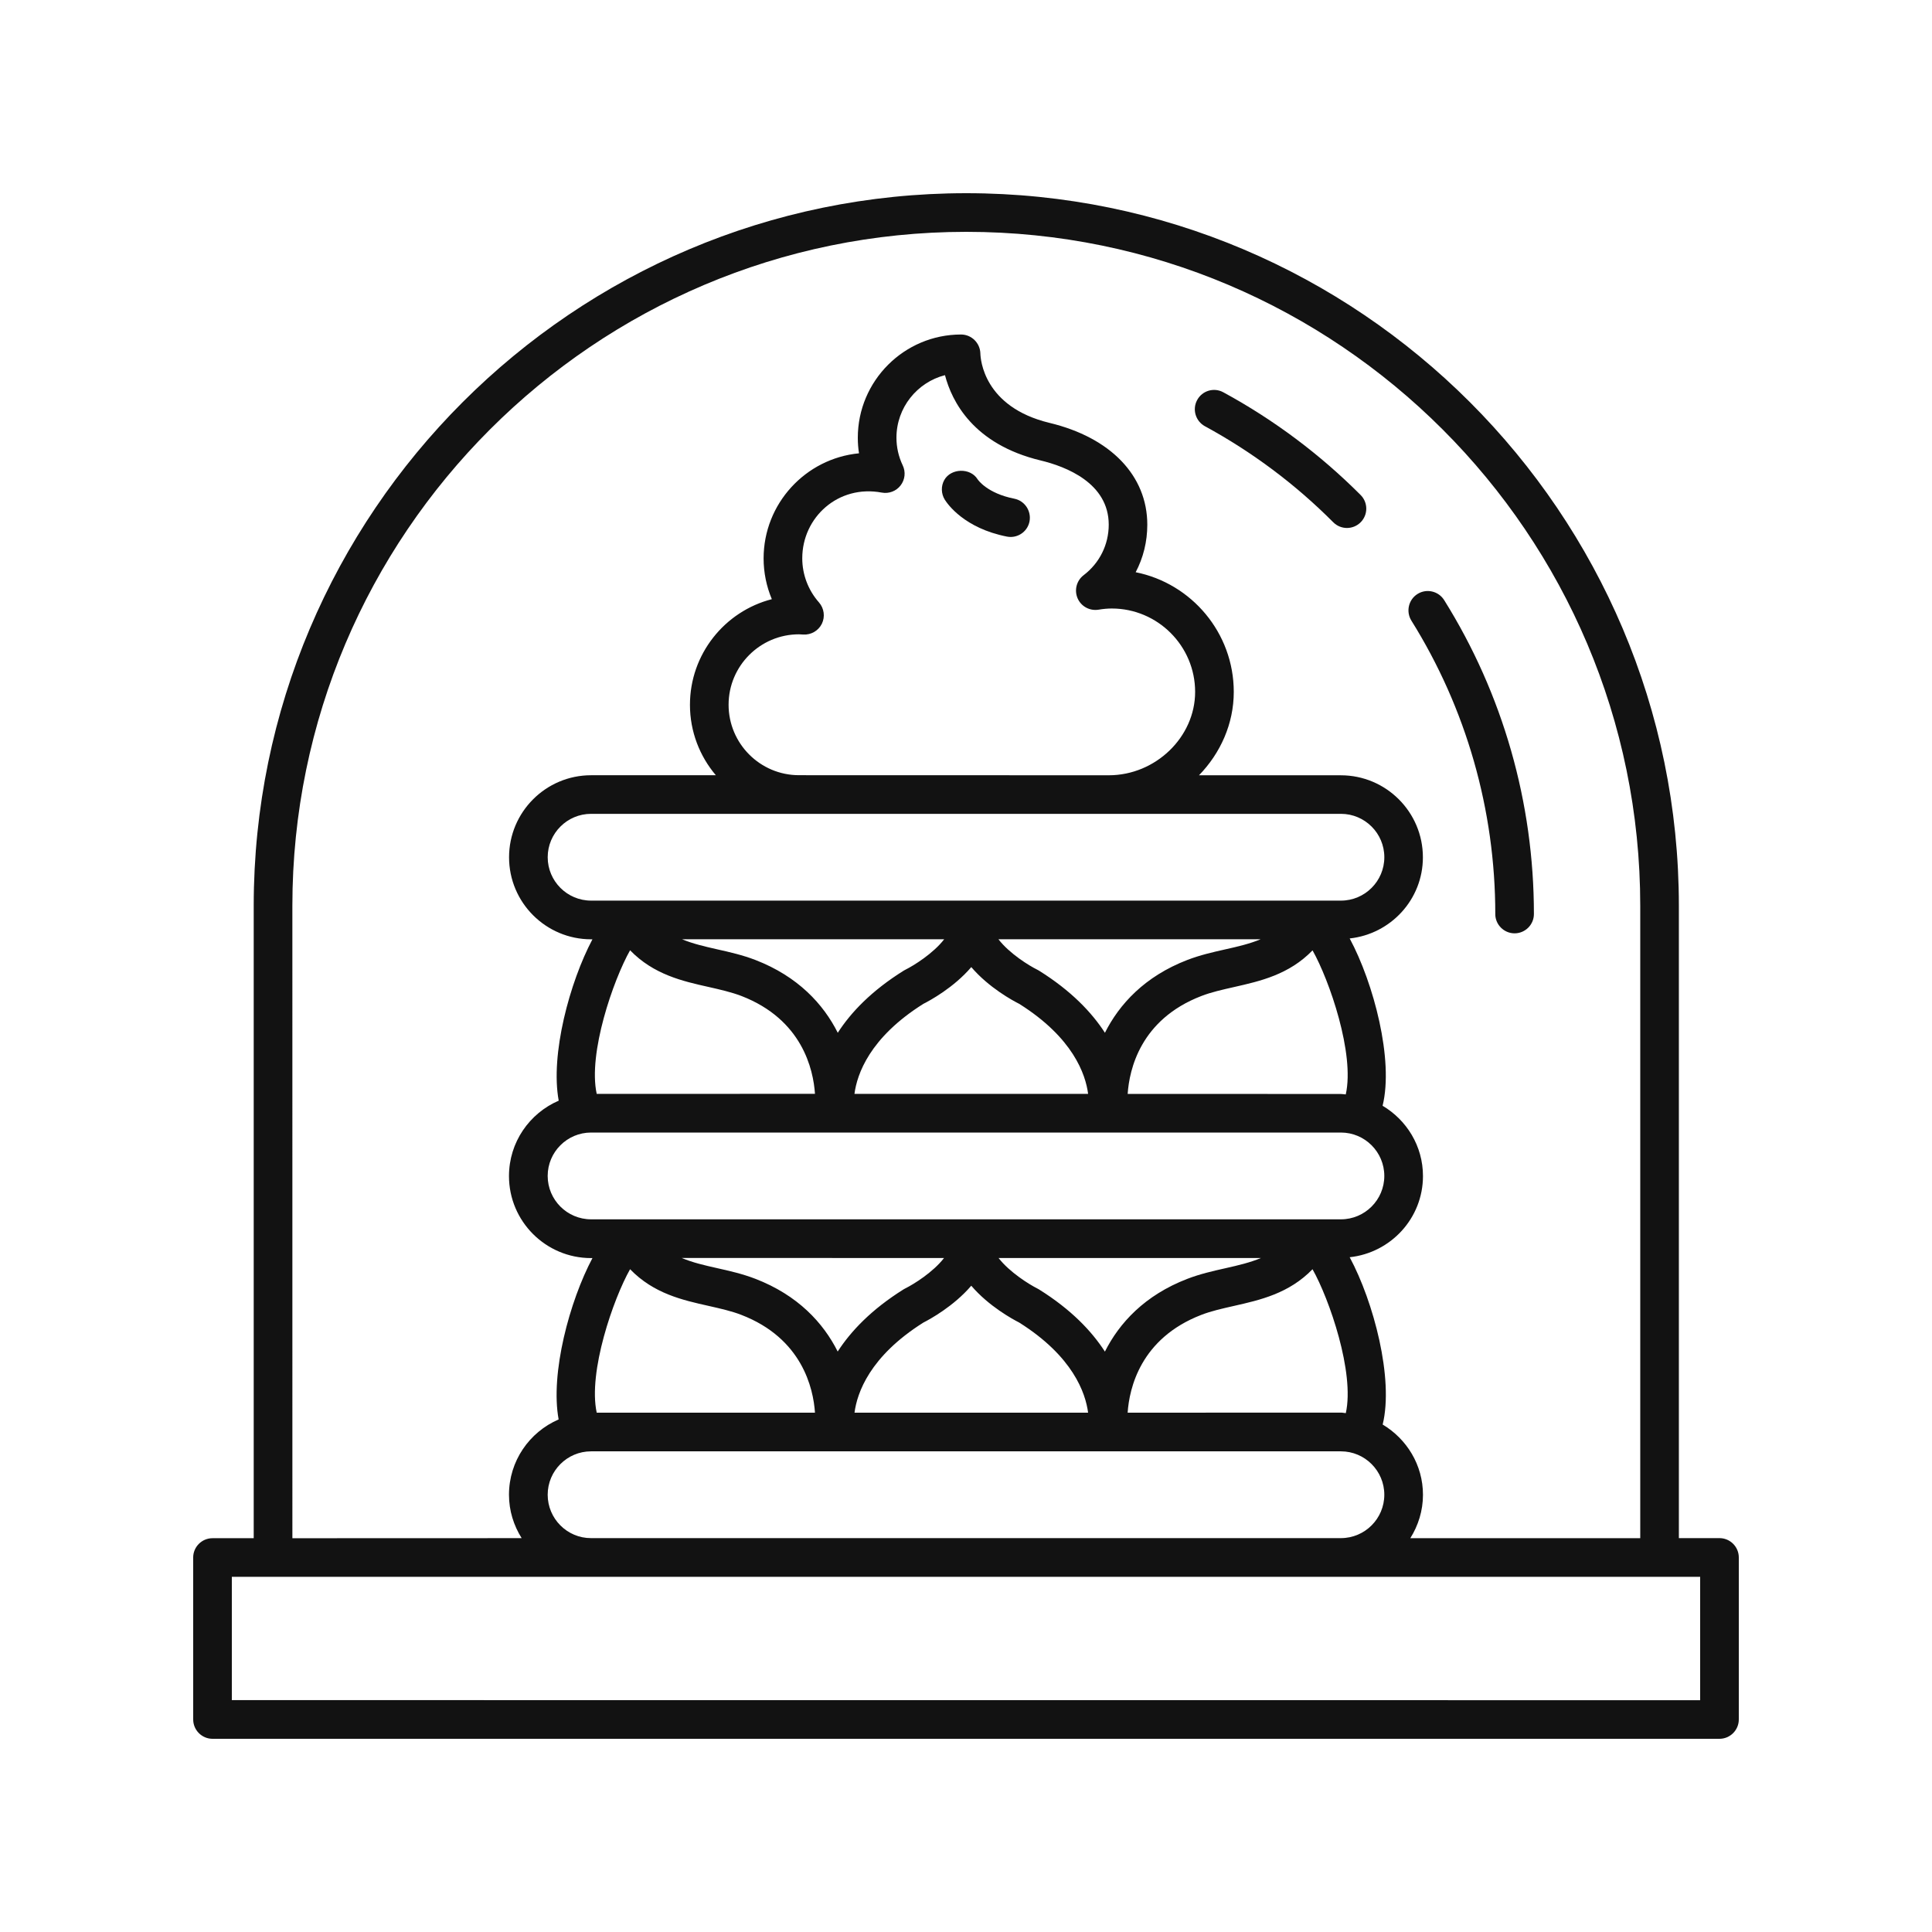 <svg xmlns="http://www.w3.org/2000/svg" width="100pt" height="100pt" viewBox="0 0 100 100"><path d="m52.5 25.812c-1.406-0.277-1.887-0.98-1.902-1.008-0.375-0.602-1.379-0.574-1.723 0.043-0.176 0.316-0.164 0.707 0.027 1.016 0.152 0.242 1.02 1.477 3.211 1.91 0.066 0.012 0.133 0.02 0.195 0.02 0.469 0 0.887-0.328 0.98-0.805 0.102-0.543-0.25-1.07-0.789-1.176z" fill="#121212"></path><path d="m77.395 47.309c0 0.551 0.449 1 1 1s1-0.449 1-1c0-5.766-1.605-11.383-4.644-16.246-0.293-0.469-0.91-0.613-1.379-0.32-0.469 0.293-0.609 0.91-0.32 1.379 2.84 4.547 4.344 9.801 4.344 15.188z" fill="#121212"></path><path d="m62.367 22.062c2.441 1.328 4.68 3 6.644 4.973 0.195 0.195 0.453 0.293 0.707 0.293s0.512-0.098 0.707-0.293c0.391-0.391 0.391-1.023 0-1.414-2.106-2.109-4.496-3.898-7.106-5.316-0.484-0.266-1.094-0.086-1.355 0.402-0.262 0.484-0.082 1.09 0.402 1.355z" fill="#121212"></path><path d="m10 89c0 0.551 0.449 1 1 1h78c0.551 0 1-0.449 1-1v-8.387c0-0.551-0.449-1-1-1h-2.102v-32.73c0-20.336-16.547-36.883-36.883-36.883s-36.883 16.547-36.883 36.883v32.734h-2.133c-0.551 0-1 0.449-1 1zm5.133-42.117c0-19.234 15.648-34.883 34.883-34.883s34.883 15.648 34.883 34.883v32.734h-11.902c0.41-0.652 0.656-1.422 0.656-2.246 0-1.551-0.844-2.894-2.086-3.637 0.582-2.379-0.469-6.356-1.707-8.66 2.125-0.23 3.793-2.016 3.793-4.203 0-1.551-0.844-2.898-2.09-3.637 0.586-2.379-0.465-6.352-1.703-8.66 2.125-0.23 3.789-2.016 3.789-4.199 0-2.344-1.906-4.246-4.246-4.246h-7.344c1.109-1.141 1.801-2.664 1.801-4.316 0-3.059-2.188-5.617-5.078-6.195 0.395-0.746 0.602-1.586 0.602-2.461 0-2.535-1.895-4.508-5.062-5.269-3.418-0.824-3.57-3.309-3.578-3.59-0.012-0.543-0.457-0.984-1-0.984-2.945 0-5.344 2.398-5.344 5.344 0 0.273 0.02 0.539 0.062 0.805-2.766 0.266-4.938 2.606-4.938 5.441 0 0.73 0.148 1.445 0.426 2.109-2.434 0.625-4.238 2.84-4.238 5.469 0 1.391 0.508 2.66 1.34 3.644h-6.457c-2.344 0-4.246 1.906-4.246 4.246 0 2.344 1.906 4.246 4.246 4.246h0.07c-1.18 2.227-2.188 5.969-1.746 8.352-1.512 0.652-2.574 2.152-2.574 3.902 0 2.344 1.906 4.246 4.246 4.246h0.074c-1.18 2.223-2.191 5.965-1.75 8.352-1.512 0.652-2.57 2.152-2.57 3.898 0 0.828 0.246 1.594 0.656 2.246l-11.867 0.004zm13.215 30.484c0-1.238 1.008-2.246 2.246-2.246h38.812c1.238 0 2.246 1.008 2.246 2.246 0 1.238-1.008 2.246-2.246 2.246h-38.812c-1.238 0.004-2.246-1.008-2.246-2.246zm4.266-11.672c1.219 1.262 2.719 1.598 4.062 1.898 0.602 0.137 1.172 0.262 1.695 0.465 3.152 1.215 3.727 3.805 3.812 5.062h-11.297c-0.457-2.106 0.863-5.902 1.727-7.426zm0-16.508c1.219 1.258 2.719 1.598 4.062 1.898 0.602 0.137 1.172 0.266 1.695 0.465 3.16 1.219 3.727 3.812 3.812 5.066l-11.297 0.004c-0.461-2.102 0.863-5.906 1.727-7.434zm5.098-12.711c0-2.008 1.633-3.644 3.644-3.644 0.051 0 0.102 0.004 0.223 0.012 0.402 0.023 0.781-0.195 0.961-0.559 0.176-0.363 0.117-0.797-0.148-1.102-0.559-0.633-0.867-1.445-0.867-2.285 0-2.125 1.867-3.824 4.113-3.402 0.371 0.07 0.75-0.074 0.977-0.371 0.23-0.297 0.273-0.699 0.109-1.039-0.215-0.453-0.324-0.938-0.324-1.43 0-1.555 1.07-2.867 2.512-3.238 0.355 1.359 1.465 3.574 4.945 4.414 1.32 0.316 3.531 1.172 3.531 3.324 0 1.031-0.473 1.988-1.301 2.617-0.363 0.277-0.492 0.77-0.312 1.191 0.18 0.422 0.625 0.664 1.078 0.594 0.258-0.043 0.484-0.062 0.691-0.062 2.379 0 4.316 1.938 4.316 4.316 0 2.34-2.047 4.316-4.469 4.316l-16.035-0.004c-2.012 0-3.644-1.637-3.644-3.648zm31.695 5.648c1.238 0 2.246 1.008 2.246 2.246 0 1.238-1.008 2.246-2.246 2.246h-38.812c-1.238 0-2.246-1.008-2.246-2.246 0-1.238 1.008-2.246 2.246-2.246zm0.25 14.523c-0.086-0.004-0.164-0.023-0.25-0.023l-11.039-0.004c0.086-1.254 0.652-3.848 3.812-5.066 0.523-0.203 1.094-0.328 1.695-0.465 1.348-0.305 2.844-0.641 4.062-1.898 0.867 1.531 2.195 5.359 1.719 7.457zm-19.383-6.59c0.91 1.066 2.152 1.738 2.481 1.902 2.785 1.75 3.434 3.644 3.566 4.66h-12.094c0.133-1.016 0.781-2.91 3.566-4.66 0.328-0.164 1.57-0.836 2.481-1.902zm1.406-1.441h13.57c-0.555 0.23-1.164 0.375-1.816 0.52-0.648 0.145-1.316 0.297-1.977 0.551-2.211 0.852-3.523 2.293-4.266 3.769-0.68-1.051-1.746-2.176-3.418-3.219-0.027-0.016-0.059-0.035-0.086-0.047-0.43-0.211-1.438-0.836-2.008-1.574zm-2.809 0c-0.57 0.738-1.578 1.363-2.004 1.574-0.031 0.016-0.059 0.031-0.086 0.047-1.672 1.043-2.738 2.164-3.418 3.219-0.742-1.477-2.055-2.914-4.266-3.769-0.66-0.254-1.328-0.406-1.977-0.551-0.652-0.148-1.262-0.289-1.816-0.52zm-18.277 10.004h38.812c1.238 0 2.246 1.008 2.246 2.246 0 1.238-1.008 2.246-2.246 2.246h-38.812c-1.238 0-2.246-1.008-2.246-2.246 0-1.238 1.008-2.246 2.246-2.246zm39.066 14.523c-0.086-0.004-0.164-0.027-0.254-0.027l-11.039 0.004c0.086-1.258 0.66-3.844 3.812-5.062 0.523-0.203 1.094-0.328 1.695-0.465 1.348-0.305 2.844-0.641 4.062-1.898 0.867 1.531 2.191 5.352 1.723 7.449zm-19.387-6.594c0.91 1.066 2.152 1.738 2.481 1.906 2.781 1.75 3.434 3.644 3.566 4.664h-12.09c0.133-1.02 0.785-2.914 3.566-4.664 0.324-0.164 1.566-0.84 2.477-1.906zm1.414-1.434h13.578c-0.559 0.234-1.172 0.379-1.832 0.527-0.648 0.145-1.316 0.297-1.977 0.551-2.211 0.852-3.523 2.289-4.266 3.766-0.68-1.055-1.746-2.18-3.418-3.223-0.027-0.016-0.059-0.035-0.086-0.047-0.426-0.215-1.43-0.84-2-1.574zm-2.824 0c-0.57 0.738-1.574 1.359-2 1.57-0.031 0.016-0.059 0.031-0.086 0.047-1.676 1.047-2.738 2.172-3.418 3.223-0.742-1.477-2.055-2.914-4.266-3.766-0.66-0.254-1.328-0.406-1.977-0.551-0.66-0.148-1.273-0.289-1.832-0.527zm-36.863 16.5h76v6.387l-76-0.004z" fill="#121212"></path></svg>